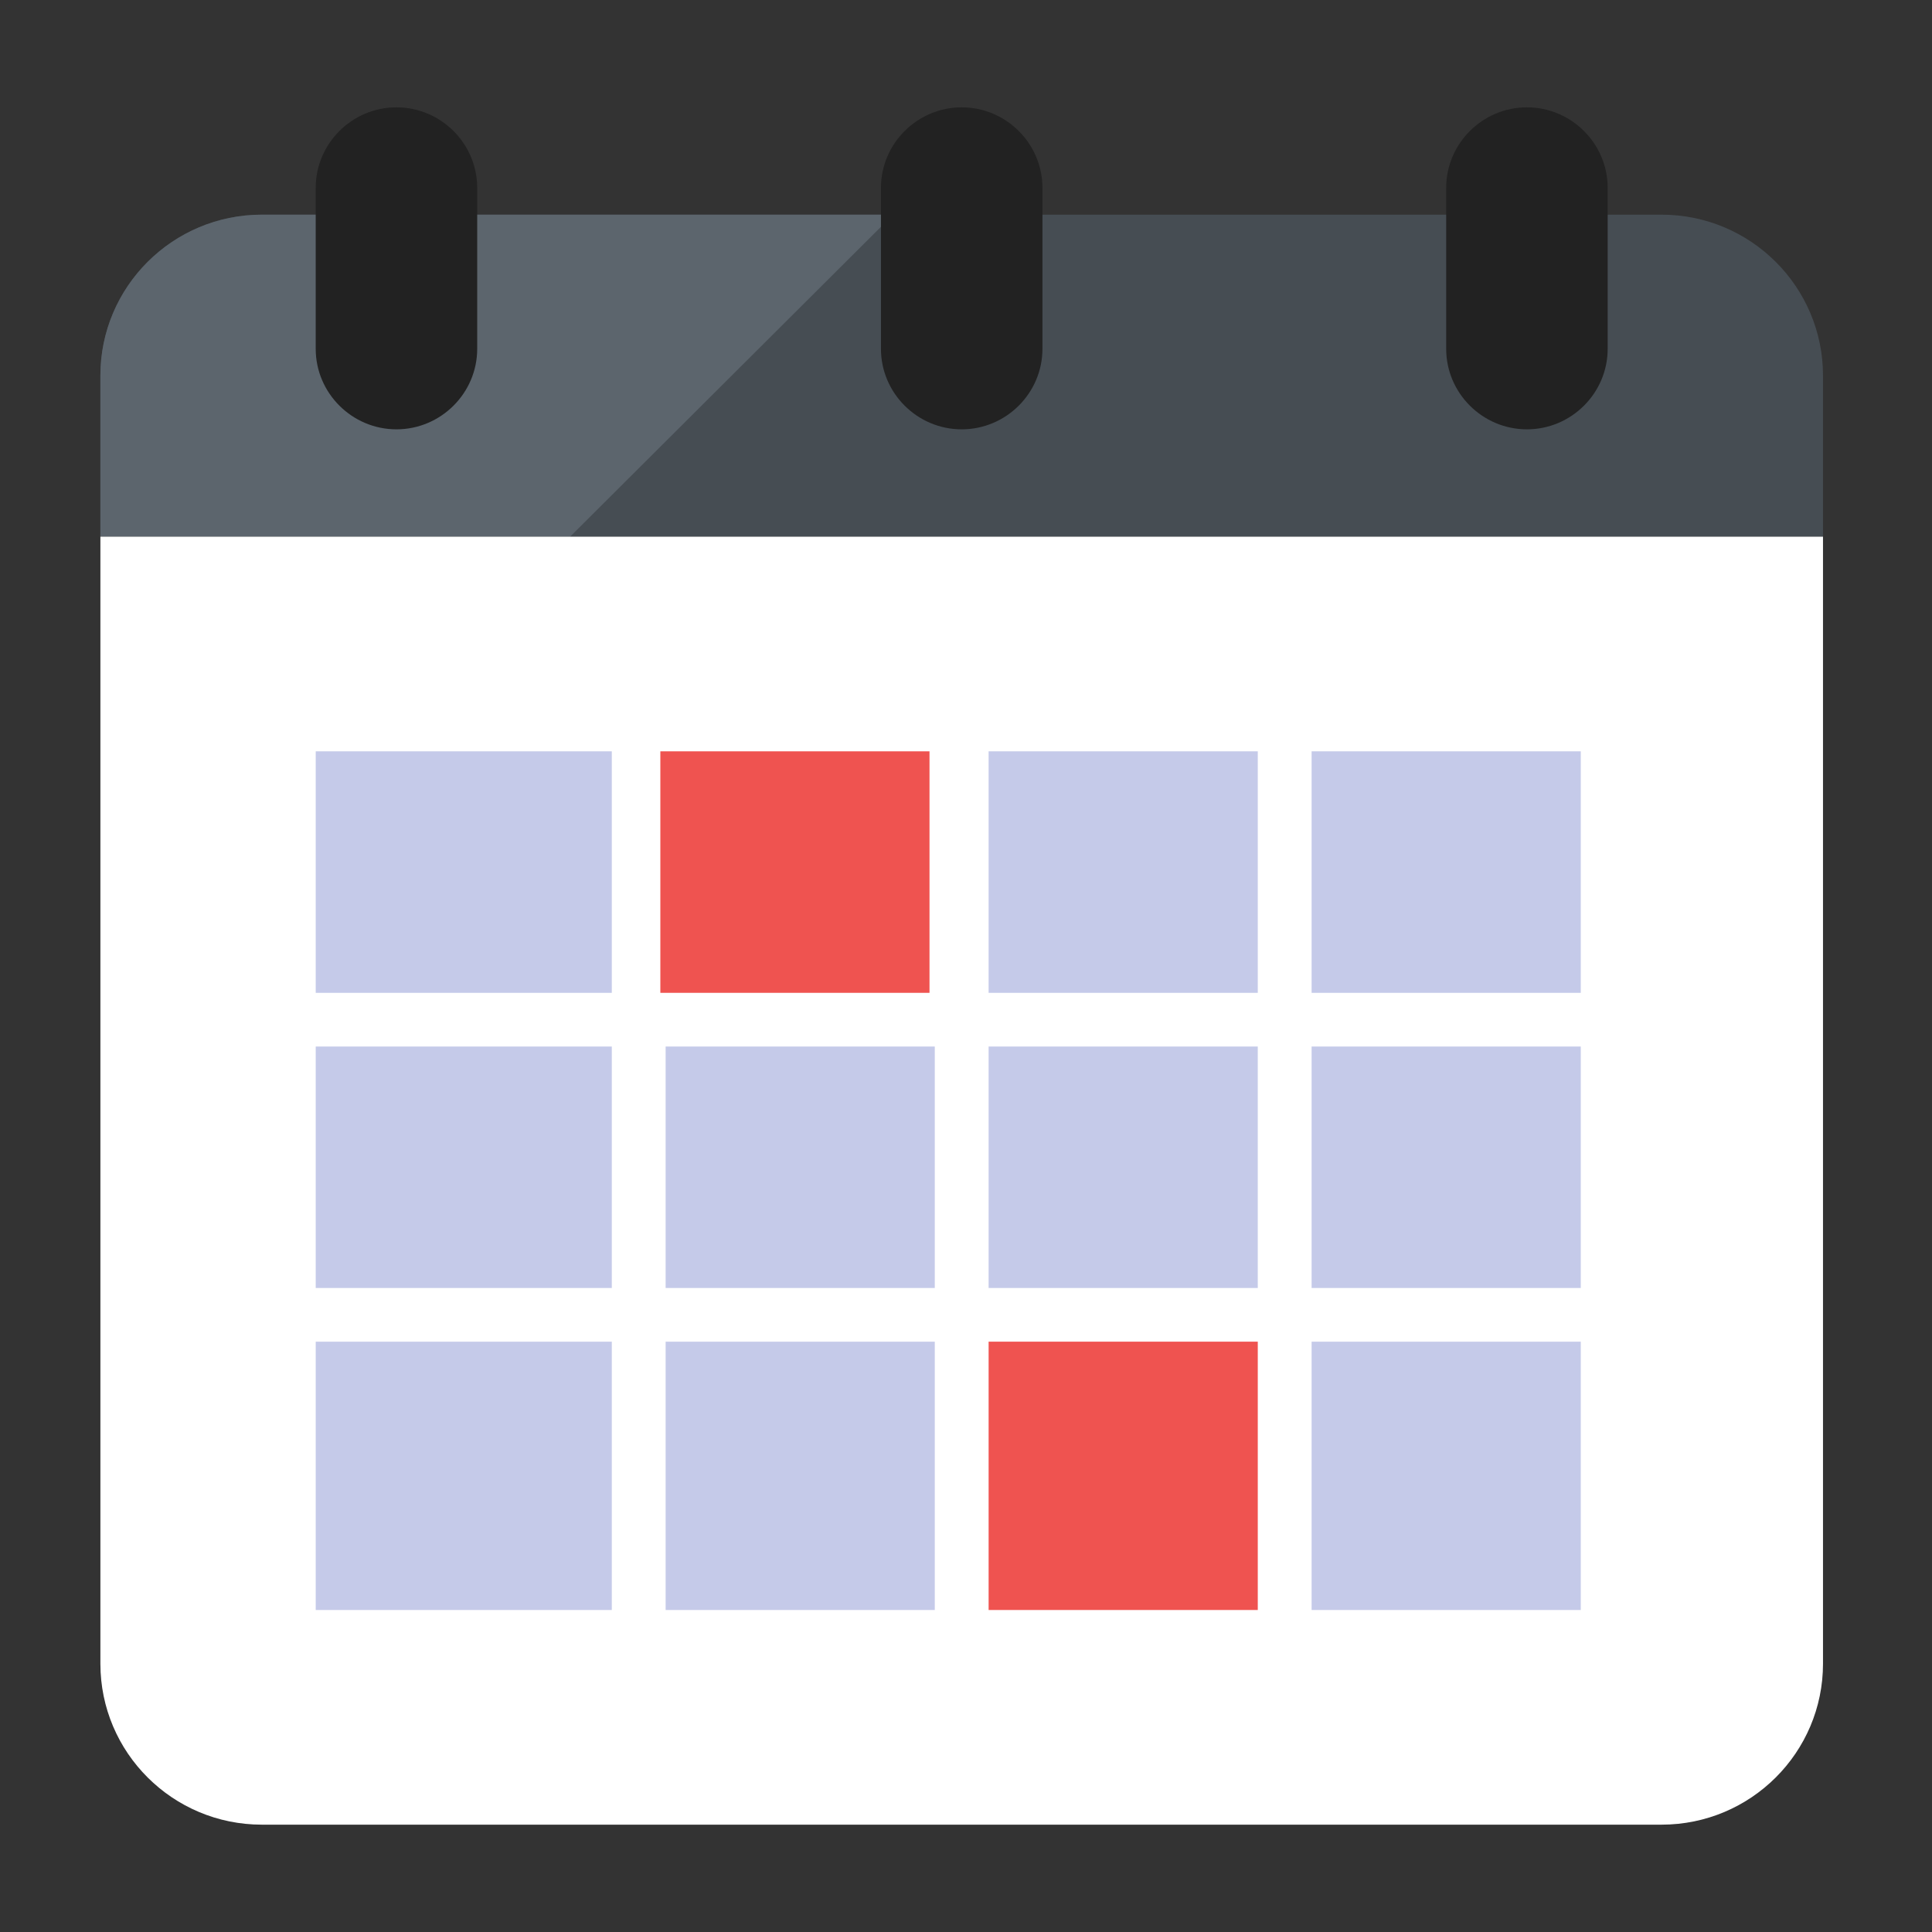 <svg width="180" height="180" xmlns="http://www.w3.org/2000/svg" style="background:#8899a6"><rect width="100%" height="100%" fill="#333333" stroke="none"/><g fill="none" fill-rule="evenodd"><path d="M169.845 50H9.353V35c0-8.282 6.738-15 15.046-15h130.4c8.308 0 15.046 6.718 15.046 15v15z" fill="#464D53"/><path d="M83.21 20H24.398c-8.31 0-15.046 6.718-15.046 15v15h43.764L83.21 20z" fill="#5C656D"/><path d="M169.845 155c0 8.285-6.738 15-15.046 15h-130.4c-8.308 0-15.046-6.715-15.046-15V50h160.492v105z" fill="#FFF"/><path fill="#EF5350" d="M86.6 70H61.523v22.5H86.6z"/><path fill="#C5CAE9" d="M87.092 97.5H62.015V120h25.077zm30.092 0H92.107V120h25.077zM57 70H29.415v22.5H57zm60.184 0H92.107v22.5h25.077z"/><path fill="#EF5350" d="M92.107 150h25.077v-25H92.107z"/><path fill="#C5CAE9" d="M147.277 97.5H122.2V120h25.077zm0-27.5H122.2v22.5h25.077zM122.2 150h25.077v-25H122.2zm-92.785-30H57V97.5H29.415zm0 30H57v-25H29.415zm32.6 0h25.077v-25H62.015z"/><path d="M44.46 32.5c0 4.125-3.385 7.5-7.523 7.5-4.137 0-7.523-3.375-7.523-7.5v-15c0-4.125 3.386-7.5 7.523-7.5 4.138 0 7.523 3.375 7.523 7.5v15zm105.323 0c0 4.125-3.385 7.5-7.523 7.5-4.137 0-7.523-3.375-7.523-7.5v-15c0-4.125 3.386-7.5 7.523-7.5 4.138 0 7.523 3.375 7.523 7.5v15zm-52.661 0c0 4.125-3.386 7.5-7.523 7.5-4.138 0-7.523-3.375-7.523-7.5v-15c0-4.125 3.385-7.5 7.523-7.5 4.137 0 7.523 3.375 7.523 7.5v15z" fill="#222"/></g></svg>